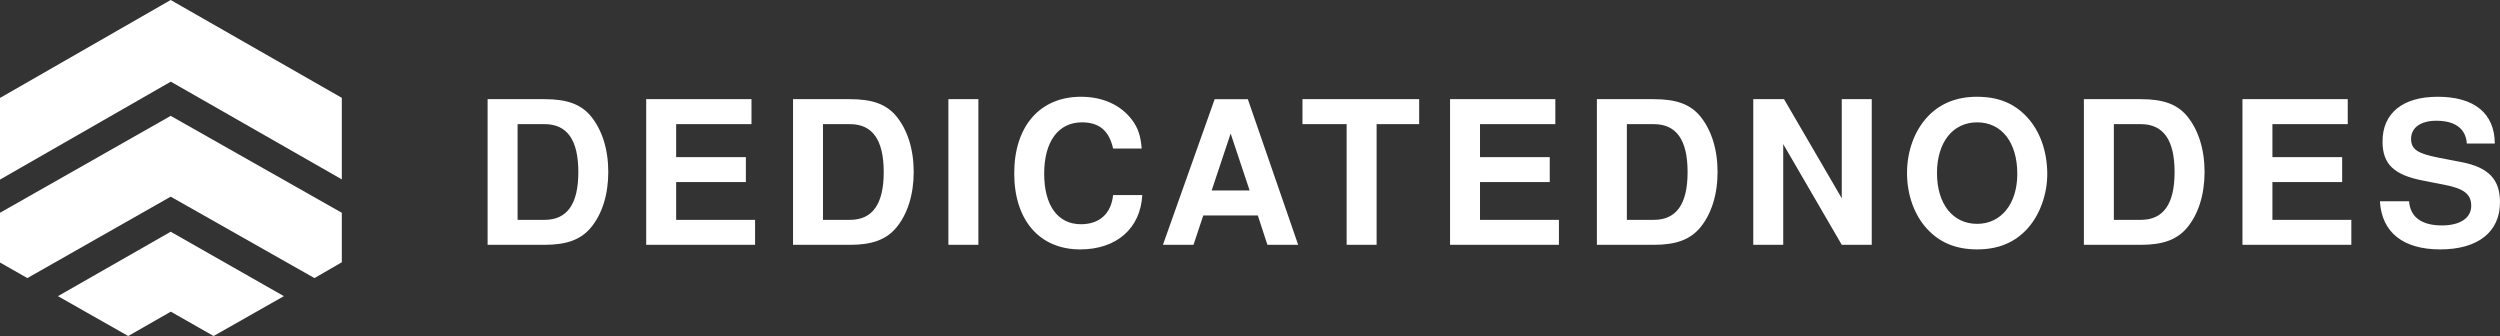 <?xml version="1.0" encoding="UTF-8"?>
<svg id="Layer_1" data-name="Layer 1" xmlns="http://www.w3.org/2000/svg" viewBox="0 0 178.565 24">
  <rect x="0" y="0" width="178.565" height="24" fill="#333333" stroke="none"/>
  <defs>
    <style>
      .cls-1 {
        fill: #fff;
      }
    </style>
  </defs>
  <path class="cls-1" d="M12.199,5.832l12.215,6.98v-5.824L12.191,0,0,6.995v5.832l12.199-6.995Z"/>
  <path class="cls-1" d="M22.46,19.862l1.954-1.128v-3.537l-12.222-6.921L0,15.197v3.553l1.954,1.113,10.238-5.816,10.269,5.816Z"/>
  <path class="cls-1" d="M12.199,22.261l3.057,1.739,5.02-2.847-8.084-4.601-8.054,4.601,5.02,2.847,3.041-1.739Z"/>
  <path class="cls-1" d="M34.828,17.486V7.083h4.067c1.598,0,2.583.357,3.296,1.199.813.985,1.256,2.383,1.256,3.996,0,1.627-.442,3.025-1.256,3.996-.714.842-1.712,1.213-3.296,1.213h-4.067ZM36.969,15.703h1.927c1.613,0,2.412-1.127,2.412-3.411,0-2.298-.799-3.425-2.412-3.425h-1.927v6.835ZM48.295,13.005v2.697h5.637v1.784h-7.777V7.083h7.52v1.784h-5.38v2.355h4.98v1.784h-4.98ZM56.643,17.486V7.083h4.067c1.598,0,2.583.357,3.296,1.199.813.985,1.256,2.383,1.256,3.996,0,1.627-.442,3.025-1.256,3.996-.714.842-1.712,1.213-3.296,1.213h-4.067ZM58.783,15.703h1.926c1.612,0,2.412-1.127,2.412-3.411,0-2.298-.799-3.425-2.412-3.425h-1.926v6.835ZM69.881,7.083v10.403h-2.141V7.083h2.141ZM81.545,10.608h-2.041c-.285-1.27-.985-1.869-2.226-1.869-1.684,0-2.697,1.37-2.697,3.667,0,2.269.97,3.61,2.626,3.61,1.327,0,2.155-.756,2.298-2.084h2.084c-.129,2.383-1.841,3.882-4.438,3.882-2.897,0-4.709-2.083-4.709-5.437s1.827-5.466,4.766-5.466c1.556,0,2.84.585,3.639,1.641.442.585.628,1.156.699,2.055ZM89.841,15.389h-3.896l-.699,2.098h-2.183l3.696-10.403h2.369l3.596,10.403h-2.198l-.685-2.098ZM89.256,13.605l-1.356-4.067-1.356,4.067h2.711ZM98.326,8.867v8.619h-2.141v-8.619h-3.154v-1.784h8.334v1.784h-3.04ZM105.711,13.005v2.697h5.637v1.784h-7.777V7.083h7.52v1.784h-5.38v2.355h4.981v1.784h-4.981ZM114.059,17.486V7.083h4.067c1.599,0,2.583.357,3.297,1.199.813.985,1.256,2.383,1.256,3.996,0,1.627-.443,3.025-1.256,3.996-.714.842-1.713,1.213-3.297,1.213h-4.067ZM116.2,15.703h1.926c1.613,0,2.412-1.127,2.412-3.411,0-2.298-.799-3.425-2.412-3.425h-1.926v6.835ZM131.55,17.486l-4.181-7.192v7.192h-2.14V7.083h2.197l4.124,7.078v-7.078h2.141v10.403h-2.141ZM141.205,6.912c1.512,0,2.654.457,3.567,1.441.928.985,1.456,2.454,1.456,4.081,0,1.47-.557,2.982-1.456,3.938-.899.97-2.069,1.441-3.553,1.441s-2.654-.471-3.553-1.441c-.928-.985-1.456-2.454-1.456-4.01s.528-3.011,1.456-4.01c.884-.956,2.083-1.441,3.539-1.441ZM141.219,8.739c-1.741,0-2.868,1.427-2.868,3.625s1.127,3.625,2.868,3.625c1.712,0,2.868-1.427,2.868-3.568,0-2.255-1.113-3.682-2.868-3.682ZM148.844,17.486V7.083h4.067c1.598,0,2.583.357,3.296,1.199.814.985,1.256,2.383,1.256,3.996,0,1.627-.442,3.025-1.256,3.996-.713.842-1.712,1.213-3.296,1.213h-4.067ZM150.984,15.703h1.927c1.612,0,2.411-1.127,2.411-3.411,0-2.298-.799-3.425-2.411-3.425h-1.927v6.835ZM162.31,13.005v2.697h5.637v1.784h-7.777V7.083h7.52v1.784h-5.38v2.355h4.981v1.784h-4.981ZM178.194,10.251h-1.998c-.071-1.056-.828-1.627-2.183-1.627-1.114,0-1.799.499-1.799,1.284,0,.756.443,1.056,1.97,1.356l1.627.314c1.926.371,2.754,1.227,2.754,2.868,0,2.126-1.584,3.368-4.267,3.368-2.654,0-4.181-1.213-4.31-3.439h2.084c.071,1.113.885,1.727,2.34,1.727,1.299,0,2.098-.528,2.098-1.399,0-.842-.528-1.241-1.955-1.513l-1.456-.285c-2.112-.4-2.925-1.184-2.925-2.797,0-2.026,1.441-3.197,3.938-3.197,2.626,0,4.067,1.184,4.082,3.339Z"/>
</svg>